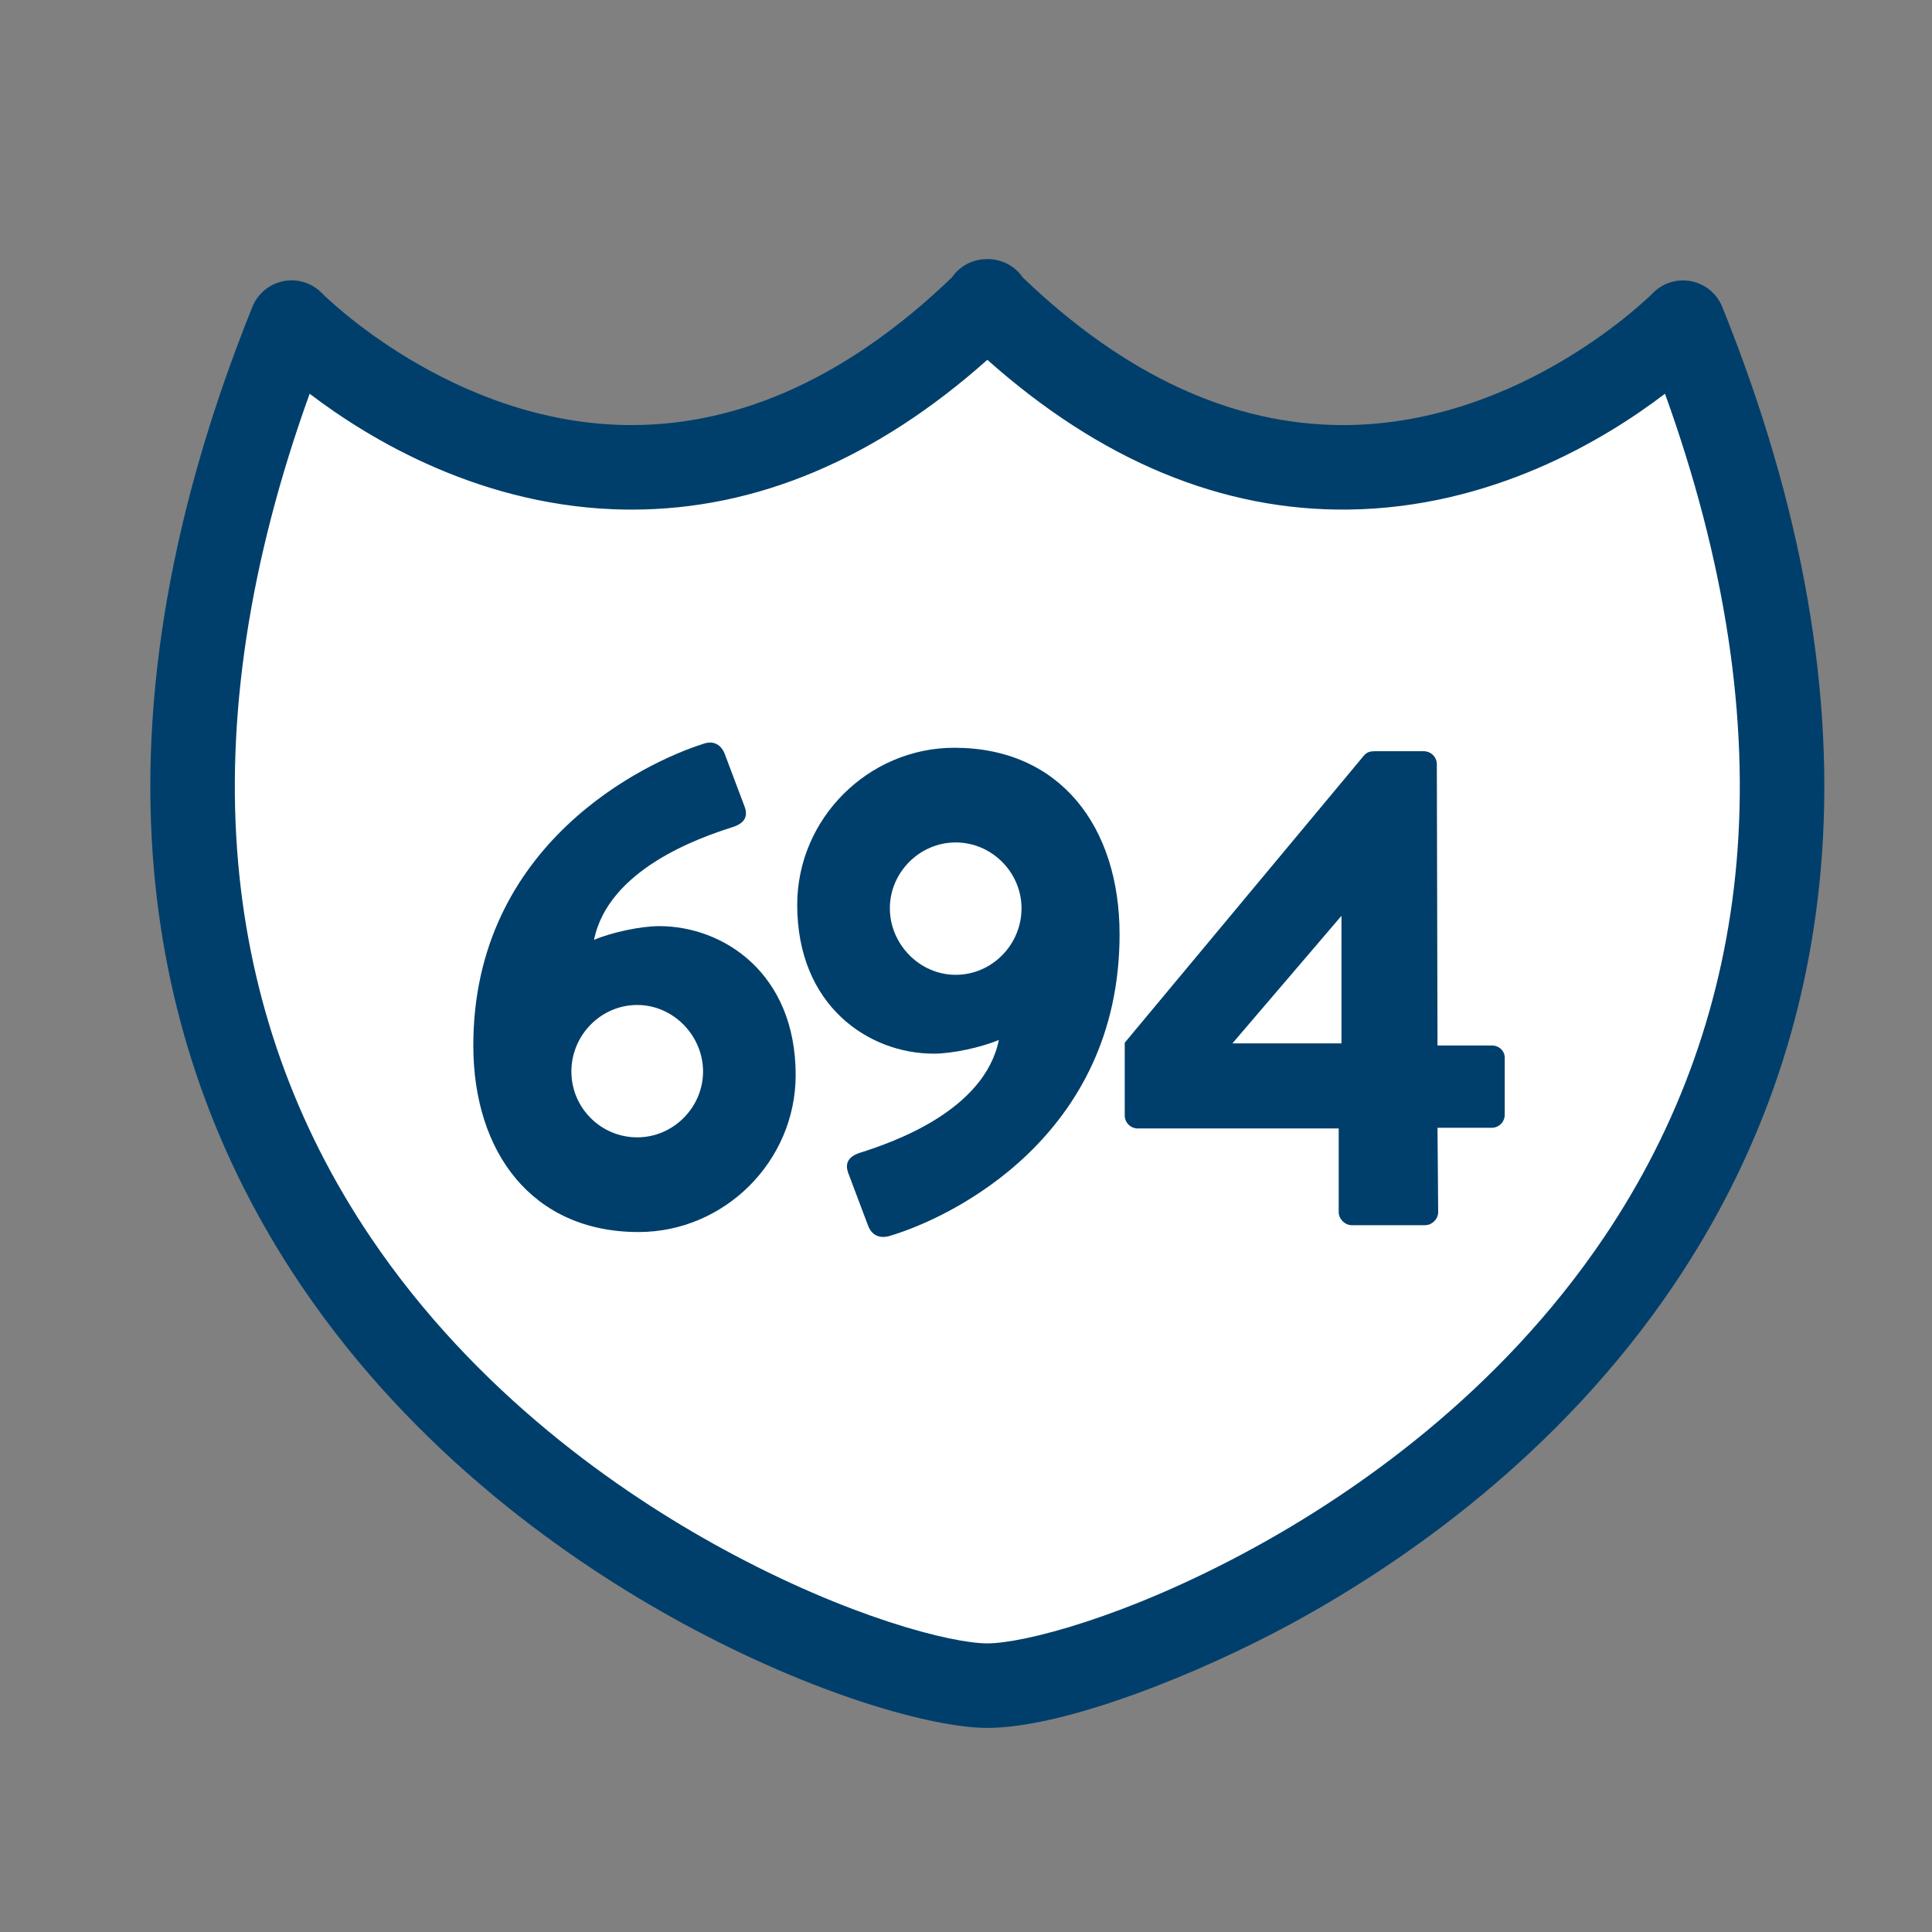 <?xml version="1.0" encoding="UTF-8"?>
<svg id="Layer_1" data-name="Layer 1" xmlns="http://www.w3.org/2000/svg" viewBox="0 0 800 800">
  <rect x="0" y="0" width="800" height="800" fill="#808080" stroke="none"/>
  <defs>
    <style>
      .cls-1 {
        fill: #fff;
      }

      .cls-2 {
        fill: #003f6b;
      }
    </style>
  </defs>
  <g>
    <path class="cls-1" d="m408.83,697.99c66.92,0,454.1-152.83,288.08-564.41,0,0-136.35,140.52-288.33-8.8h.5c-151.98,149.32-288.33,8.8-288.33,8.8-166.02,411.58,221.16,564.41,288.08,564.41Z"/>
    <path class="cls-2" d="m408.83,715.49c-22.52,0-71.69-13.6-126.46-43.47-45.75-24.95-110.27-69.49-157.85-139.99-34.79-51.55-55.23-109.24-60.75-171.47-6.39-72.07,7.32-150.63,40.75-233.52,2.21-5.49,7.06-9.49,12.87-10.63,5.81-1.14,11.8.74,15.92,4.99.5.51,53.61,53.9,126.77,54.61.49,0,.99,0,1.48,0,45.75,0,90.33-20.55,132.57-61.1,3.22-4.71,8.59-7.62,14.45-7.62h.5c5.86,0,11.23,2.92,14.45,7.62,42.24,40.55,86.82,61.1,132.57,61.1.5,0,.98,0,1.48,0,73.16-.71,126.27-54.09,126.8-54.63,4.13-4.22,10.13-6.09,15.92-4.94,5.79,1.15,10.63,5.13,12.84,10.6,33.43,82.88,47.14,161.45,40.75,233.52-5.52,62.23-25.96,119.92-60.75,171.47-47.58,70.5-112.1,115.04-157.85,139.99-38.39,20.94-94.34,43.47-126.46,43.47ZM128.22,163.04c-24.96,69.19-34.91,134.49-29.59,194.42,4.99,56.26,23.46,108.4,54.9,154.98,43.64,64.66,103.26,105.76,145.6,128.85,52.36,28.56,95.08,39.2,109.7,39.2s57.34-10.64,109.7-39.2c42.33-23.09,101.96-64.19,145.6-128.85,31.44-46.58,49.91-98.72,54.9-154.98,5.31-59.93-4.64-125.24-29.59-194.42-25.08,19.11-71.93,47.25-131.09,47.96-52.35.63-102.57-20.22-149.51-62.01-46.25,41.18-95.71,62.02-147.23,62.03-.76,0-1.52,0-2.29-.01-59.16-.71-106.01-28.85-131.09-47.96Z"/>
  </g>
  <g>
    <path class="cls-2" d="m291.41,307.94c4.26-1.42,7.38.57,8.8,4.54l8.24,21.87c1.14,3.41.28,6.53-5.4,8.24-13.35,4.26-51.12,17.32-57.08,46.58,7.38-3.12,19.31-5.68,26.98-5.68,26.7,0,56.52,19.6,56.52,61.63,0,35.78-29.54,65.04-65.04,65.04-44.02,0-68.44-32.94-68.44-77.25,0-83.5,71-117.29,95.42-124.96Zm-27.55,163.01c15.05,0,27.26-12.5,27.26-27.26s-12.21-27.55-27.26-27.55-27.26,12.5-27.26,27.55,12.21,27.26,27.26,27.26Z"/>
    <path class="cls-2" d="m356.53,477.2c13.35-4.26,51.12-17.32,57.08-46.58-7.38,3.12-19.31,5.68-26.98,5.68-26.7,0-56.52-19.6-56.52-61.63,0-35.78,29.54-65.04,65.04-65.04,44.02,0,68.44,32.94,68.44,77.25,0,83.5-69.29,117.29-95.42,124.96-4.26,1.14-7.38-.57-8.8-4.54l-8.24-21.87c-1.14-3.41-.28-6.53,5.4-8.24Zm66.46-101.1c0-14.77-12.21-27.26-27.26-27.26s-27.26,12.5-27.26,27.26,12.21,27.55,27.26,27.55,27.26-12.5,27.26-27.55Z"/>
    <path class="cls-2" d="m465.73,461.86v-30.1l99.12-118.99c.85-.85,1.7-1.7,4.26-1.7h20.45c2.84,0,5.4,2.27,5.4,5.4l.28,116.44h22.44c3.12,0,5.4,2.27,5.4,5.11v23.57c0,2.84-2.27,5.4-5.4,5.4h-22.44l.28,34.93c0,2.84-2.56,5.4-5.4,5.4h-30.39c-2.84,0-5.4-2.56-5.4-5.4v-34.65h-83.21c-3.12,0-5.4-2.56-5.4-5.4Zm89.74-29.82v-52.82l-45.16,52.82h45.16Z"/>
  </g>
</svg>